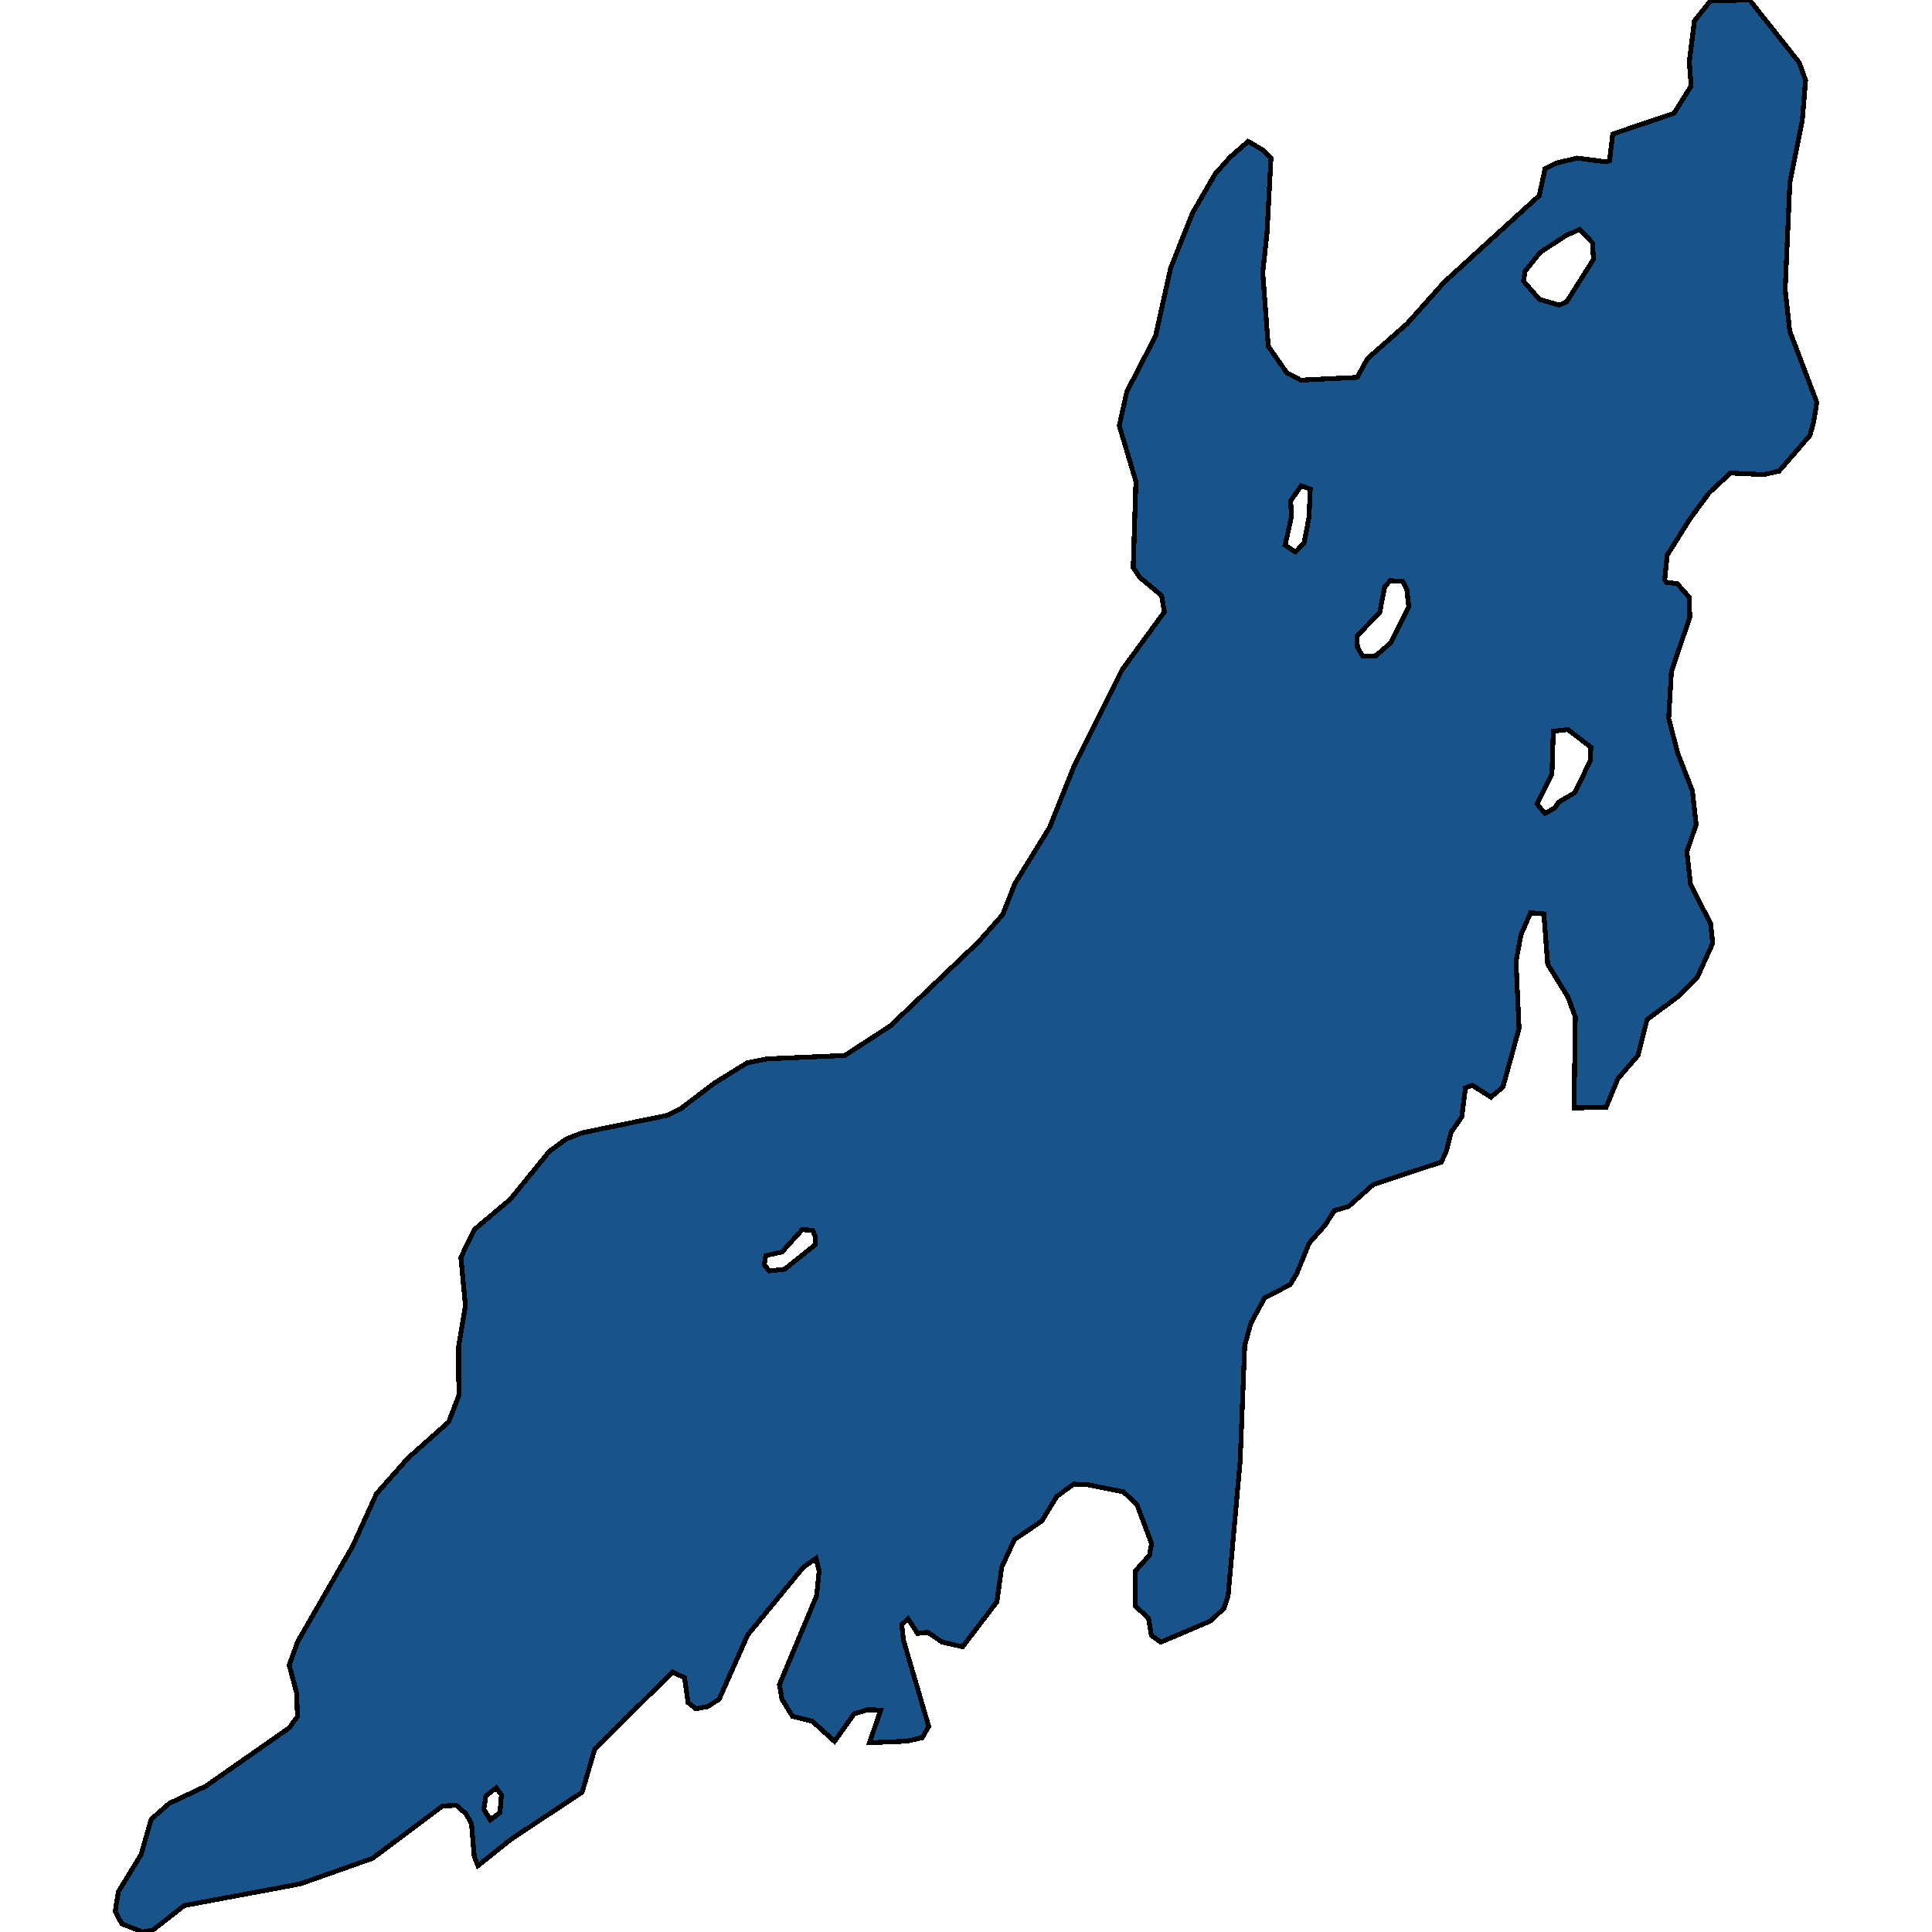 <svg xmlns="http://www.w3.org/2000/svg" width="400" height="400"><path style="stroke: black; fill: #18548a; shape-rendering: crispEdges; stroke-width: 1px;" d="M199.295,340.945L195.037,339.971L192.105,337.948L189.967,338.186L188.006,335.15L186.699,336.38L187.055,339.596L192.283,357.456L190.917,359.777L187.749,360.492L180.025,360.809L182.341,354.043L179.629,353.982L176.836,354.837L172.776,360.531L168.162,356.344L164.082,355.353L161.883,351.801L161.368,348.784L169.072,330.388L169.586,325.268L168.933,322.628L166.258,324.552L154.812,338.485L148.891,351.801L146.534,353.329L144.058,353.785L142.474,352.516L141.721,347.357L139.246,346.186L123.146,362.081L120.532,371.053L105.74,380.837L98.947,386.295L98.194,384.391L97.62,377.584L96.49,375.541L94.489,373.774L91.618,373.913L77.123,384.75L62.191,390.032L38.151,394.521L31.677,399.584L29.558,400L25.22,398.315L23.853,395.754L24.486,391.708L29.217,383.947L31.294,376.663L35.076,373.35L42.621,369.796L59.868,357.745L61.591,355.384L61.412,350.522L59.866,344.727L61.667,339.824L73.012,320.116L77.942,309.26L84.517,301.836L92.894,294.393L94.992,288.915L94.952,278.793L96.356,270.318L95.424,260.296L98.217,254.559L105.644,248.306L113.744,238.362L117.249,235.801L120.538,234.53L138.009,230.955L140.92,229.546L147.912,224.247L154.668,220.059L158.906,219.224L174.892,218.528L184.32,212.415L202.604,195.007L207.577,189.389L210.113,182.96L217.304,171.308L222.535,158.245L232.283,138.714L241.061,126.705L240.506,123.33L235.93,119.497L234.622,117.473L235.178,99.685L231.732,88.131L233.297,81.085L239.242,69.569L242.373,55.475L246.892,44.118L251.589,35.997L254.64,32.584L258.425,29.267L261.516,31.096L263.14,32.723L262.326,48.189L261.434,56.429L262.582,71.676L266.445,77.214L269.317,78.704L280.987,78.13L283.088,74.279L291.312,67.033L299.02,58.398L318.698,40.474L319.888,34.916L322.286,33.744L326.506,32.733L332.55,33.509L333.243,33.251L333.898,27.752L346.6,23.445L350.129,17.808L349.753,12.784L350.805,4.346L354.135,0.178L362.24,0L372.521,12.969L373.828,16.623L373.131,25.021L370.573,37.787L369.595,59.963L370.544,68.539L376.147,83.291L375.512,87.341L374.739,90.141L368.337,97.543L365.167,98.257L358.273,97.938L353.853,102.047L349.929,107.366L345.173,114.948L344.657,120.07L345.072,120.566L347.271,120.864L349.747,123.664L349.845,127.814L346.039,139.087L345.482,148.734L347.362,155.942L350.392,163.742L351.163,170.711L349.26,176.347L350.011,183.136L354.149,191.176L354.604,195.285L351.413,202.332L347.35,206.399L341.011,211.082L339.127,218.526L334.966,223.328L332.549,229.202L325.893,229.399L326.154,210.564L324.609,206.395L320.431,199.626L319.641,189.223L316.907,188.984L314.885,193.55L313.874,199.088L314.506,212.943L311.156,225.07L308.679,227.152L304.797,224.691L303.411,225.207L302.637,231.26L300.458,234.397L299.447,238.307L298.436,240.589L284.332,245.231L279.241,249.775L276.27,250.649L274.269,253.763L271.059,257.377L268.504,263.627L267.137,265.95L261.848,268.709L258.994,273.908L257.706,278.572L256.754,302.546L254.256,330.489L253.443,332.929L250.67,335.588L240.331,339.995L238.37,338.585L237.797,335.033L234.985,332.452L235.084,325.209L237.976,321.993L238.431,319.592L235.362,311.436L232.55,308.855L224.984,307.346L222.27,307.287L218.765,309.846L215.714,314.888L210.01,318.777L207.395,324.493L206.385,331.656ZM322.834,63.168L324.381,62.453L329.91,53.699L329.712,50.284L327.058,47.505L324.304,48.716L318.914,52.209L315.743,56.179L315.426,58.203L318.733,61.995ZM318.199,166.415L319.862,168.402L321.903,167.27L322.676,166.098L326.064,164.094L329.295,157.406L329.355,154.686L324.62,151.053L321.589,151.389L321.31,160.283ZM281.039,134.013L282.148,135.88L284.843,135.761L287.973,133.062L291.659,125.598L291.264,122.025L290.353,120.318L287.816,120.238L286.687,121.448L285.656,126.809L280.96,131.672ZM268.204,114.279L269.987,112.453L271.018,107.094L271.276,101.277L269.394,100.582L267.215,103.719L267.392,106.954L266.064,112.889ZM159.264,263.129L162.473,262.771L168.772,257.728L168.752,255.922L168.257,254.712L166.078,254.592L161.899,259.218L158.552,259.951L158.214,261.797ZM100.173,374.587L101.501,376.79L103.501,375.301L103.817,371.649L102.747,370.142L100.589,371.829Z"></path></svg>